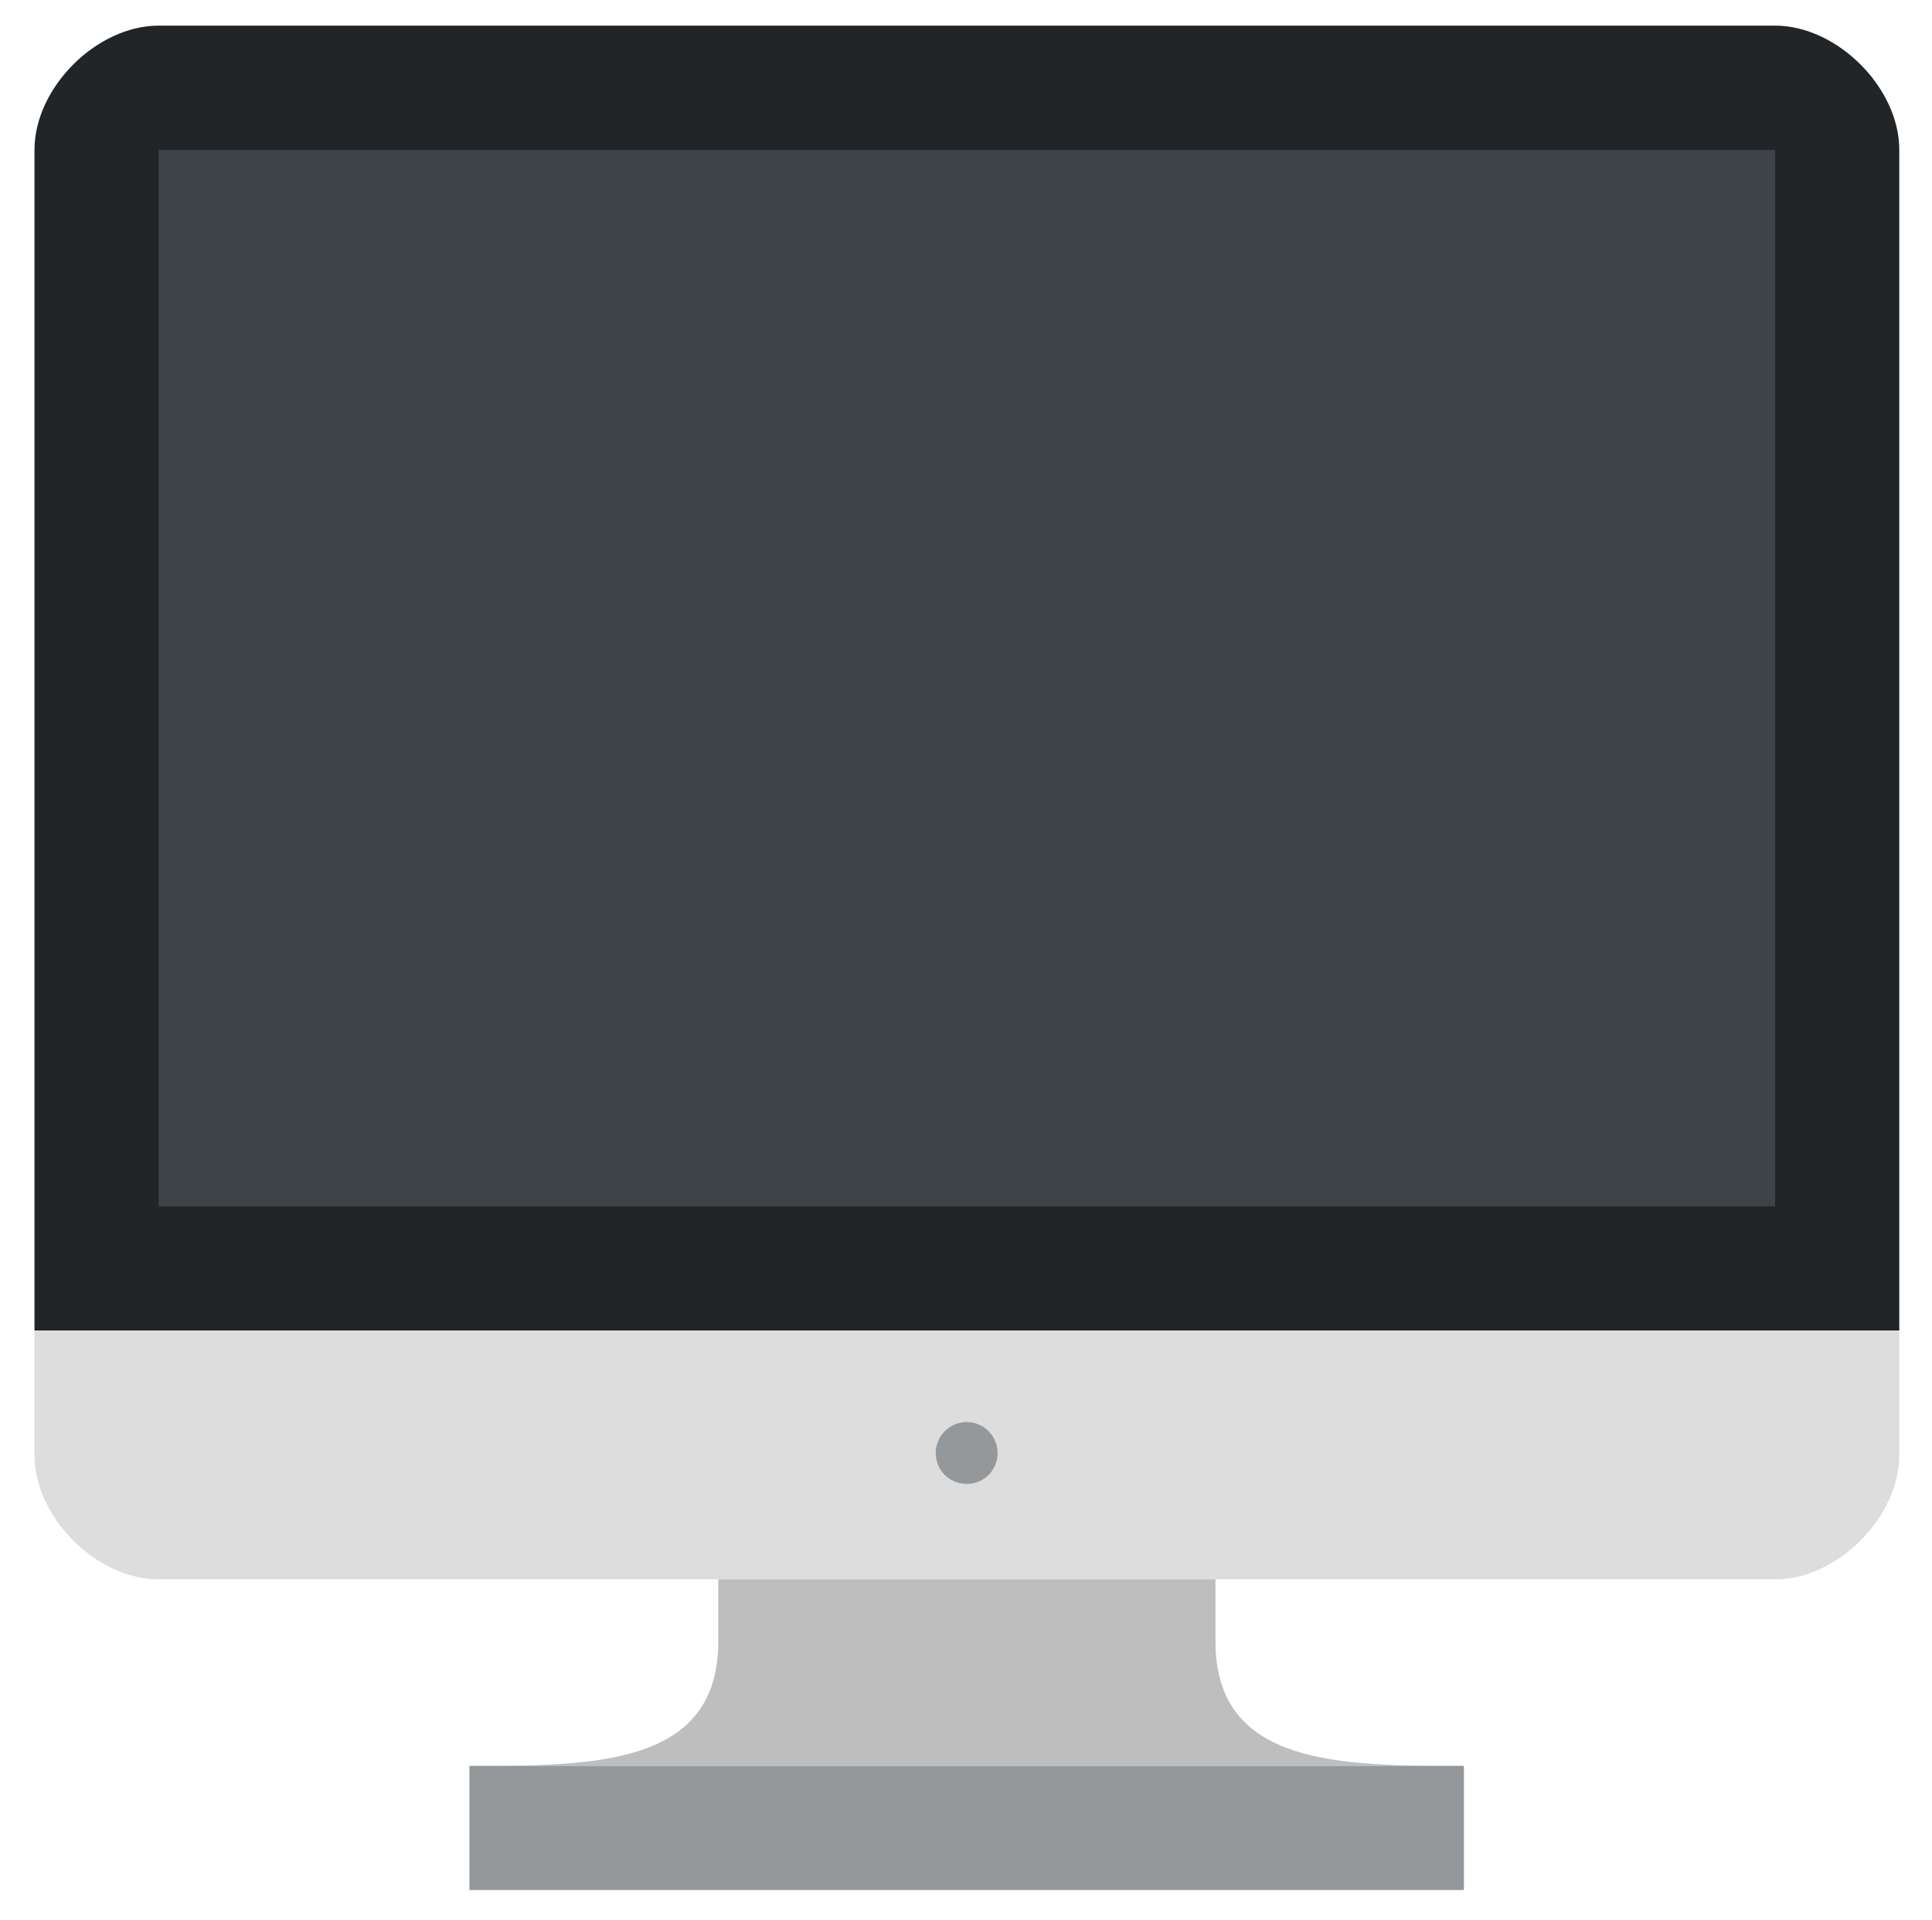<?xml version="1.0" encoding="UTF-8"?> <!-- Generator: Adobe Illustrator 25.0.0, SVG Export Plug-In . SVG Version: 6.00 Build 0) --> <svg xmlns="http://www.w3.org/2000/svg" xmlns:xlink="http://www.w3.org/1999/xlink" id="Слой_1" x="0px" y="0px" viewBox="0 0 43.71 43.44" style="enable-background:new 0 0 43.71 43.44;" xml:space="preserve"> <style type="text/css"> .st0{fill:#3CEC35;} .st1{fill:#FFDD67;} .st2{fill:#664E27;} .st3{fill:#74E063;} .st4{fill:#449636;} .st5{fill:#EBA352;} .st6{fill:#FFB300;} .st7{fill:#937237;} .st8{fill:#D3976E;} .st9{fill:#3B946F;} .st10{fill:#3E4347;} .st11{fill:#47B892;} .st12{fill:#ACB8BF;} .st13{fill:#42ADE2;} .st14{fill:#DAE3EA;} .st15{fill:#FFE62E;} .st16{fill:#FFCE31;} .st17{fill:#94989B;} .st18{fill:#428BC1;} .st19{fill:#F2B200;} .st20{fill:#212528;} .st21{fill:#DDDDDD;} .st22{fill:#BFBEBE;} </style> <g> <path class="st20" d="M42.97,3.39c0-1.41-1.41-2.81-2.81-2.81H3.59c-1.41,0-2.81,1.41-2.81,2.81v26.72h42.19V3.39z"></path> <path class="st21" d="M0.78,30.12v2.81c0,1.41,1.41,2.81,2.81,2.81h36.57c1.41,0,2.81-1.41,2.81-2.81v-2.81H0.78z"></path> <path class="st22" d="M16.25,37.15c0,2.81-2.81,2.81-5.62,2.81h22.5c-2.81,0-5.63,0-5.63-2.81v-1.41H16.25V37.15z"></path> <rect x="3.59" y="3.39" class="st10" width="36.57" height="23.91"></rect> <path class="st17" d="M21.87,32.18c0.39,0,0.7,0.32,0.7,0.7c0,0.39-0.31,0.7-0.7,0.7c-0.39,0-0.7-0.31-0.7-0.7 C21.17,32.5,21.48,32.18,21.87,32.18z"></path> <rect x="10.62" y="39.96" class="st17" width="22.5" height="2.81"></rect> </g> </svg> 